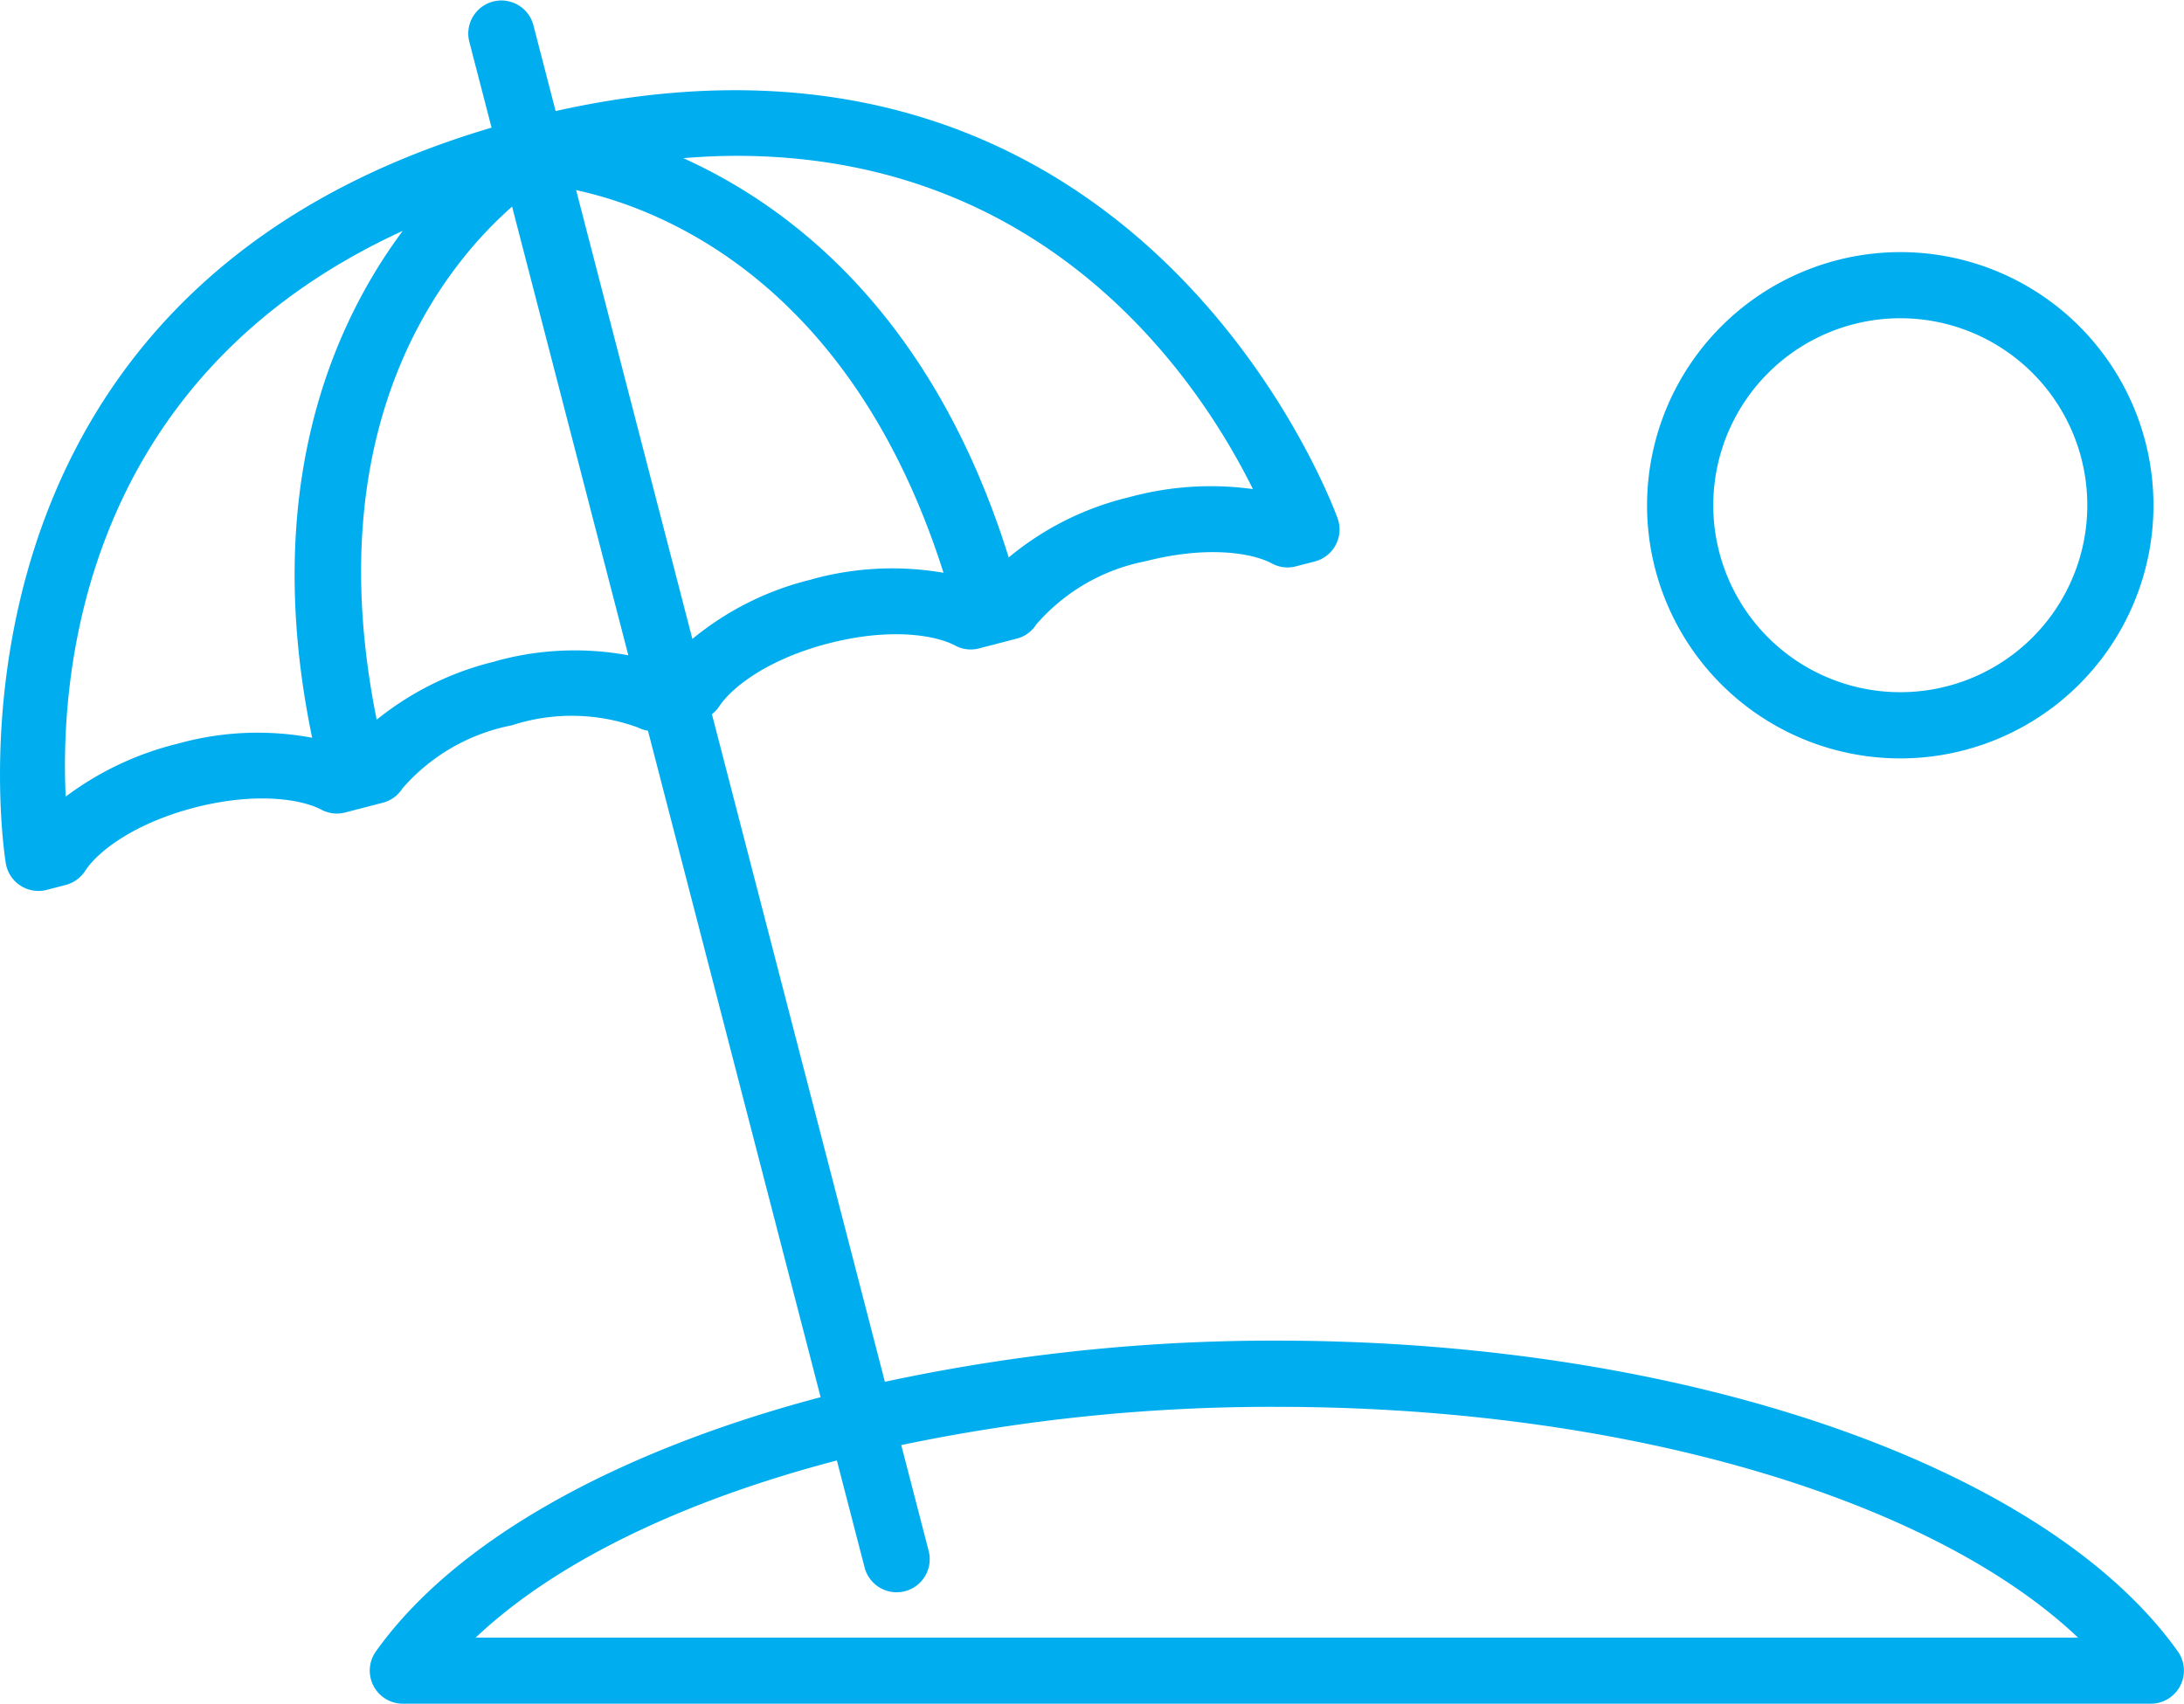 <svg id="Group_127" data-name="Group 127" xmlns="http://www.w3.org/2000/svg" xmlns:xlink="http://www.w3.org/1999/xlink" width="100.433" height="78.368" viewBox="0 0 100.433 78.368">
  <defs>
    <clipPath id="clip-path">
      <rect id="Rectangle_208" data-name="Rectangle 208" width="100.433" height="78.368" fill="#00aeef"/>
    </clipPath>
  </defs>
  <g id="Group_127-2" data-name="Group 127" clip-path="url(#clip-path)">
    <path id="Path_1397" data-name="Path 1397" d="M.945,40.739a1.526,1.526,0,0,0,1.205.192l.864-.224a1.523,1.523,0,0,0,.9-.647c.577-.892,2.246-2.19,5.051-2.918,2.786-.715,4.875-.393,5.813.1a1.514,1.514,0,0,0,1.1.129l.831-.216.894-.232a1.51,1.51,0,0,0,.9-.654,8.9,8.9,0,0,1,5.031-2.906,8.88,8.88,0,0,1,5.805.1,1.515,1.515,0,0,0,.458.147l7.94,30.655C28.354,66.75,20.92,70.849,17.283,75.964a1.522,1.522,0,0,0,1.241,2.4H98.911a1.523,1.523,0,0,0,1.241-2.4c-6.078-8.553-22.729-14.3-41.433-14.3a84.908,84.908,0,0,0-18.027,1.894L32.738,32.851a1.5,1.5,0,0,0,.322-.34c.581-.894,2.246-2.192,5.037-2.916s4.89-.4,5.83.1a1.507,1.507,0,0,0,1.1.128l1.728-.448a1.509,1.509,0,0,0,.9-.654,8.885,8.885,0,0,1,5.026-2.906c2.787-.717,4.876-.4,5.816.106a1.5,1.5,0,0,0,1.1.128l.864-.223a1.521,1.521,0,0,0,1.056-1.969C61.426,23.607,52.6-.94,25.551,5.108L24.524,1.141a1.522,1.522,0,0,0-2.946.765l1.027,3.966C-3.978,13.717.222,39.459.269,39.723a1.523,1.523,0,0,0,.676,1.016M58.718,64.71c15.867,0,30.048,4.174,36.842,10.614H21.876c3.672-3.482,9.517-6.292,16.608-8.148L39.76,72.1a1.521,1.521,0,1,0,2.945-.766l-1.26-4.866A83.181,83.181,0,0,1,58.718,64.71M22.766,30.424a13.75,13.75,0,0,0-5.443,2.68c-2.768-13.7,3.151-20.9,6.226-23.6l5.345,20.637a13.593,13.593,0,0,0-6.127.277M37.335,26.65a13.638,13.638,0,0,0-5.495,2.739L26.494,8.746c4,.862,12.664,4.289,16.894,17.6a13.819,13.819,0,0,0-6.053.3M33.861,7.168c14.5,0,21.362,10.493,23.755,15.328a14.191,14.191,0,0,0-5.7.376,13.59,13.59,0,0,0-5.529,2.768c-3.455-11.079-9.943-16.1-14.967-18.366.834-.066,1.652-.106,2.439-.106M18.523,10.615C15.233,15.039,12,22.574,14.354,33.934A13.6,13.6,0,0,0,8.2,34.2a14.215,14.215,0,0,0-5.179,2.441c-.271-5.68.762-19.268,15.507-26.025" transform="translate(0 0)" fill="#00aeef"/>
    <path id="Path_1398" data-name="Path 1398" d="M80.815,24.015A11.644,11.644,0,1,0,92.46,12.373,11.66,11.66,0,0,0,80.815,24.015m11.645-8.6a8.6,8.6,0,1,1-8.6,8.6,8.608,8.608,0,0,1,8.6-8.6" transform="translate(-5.074 -0.777)" fill="#00aeef"/>
  </g>
</svg>
